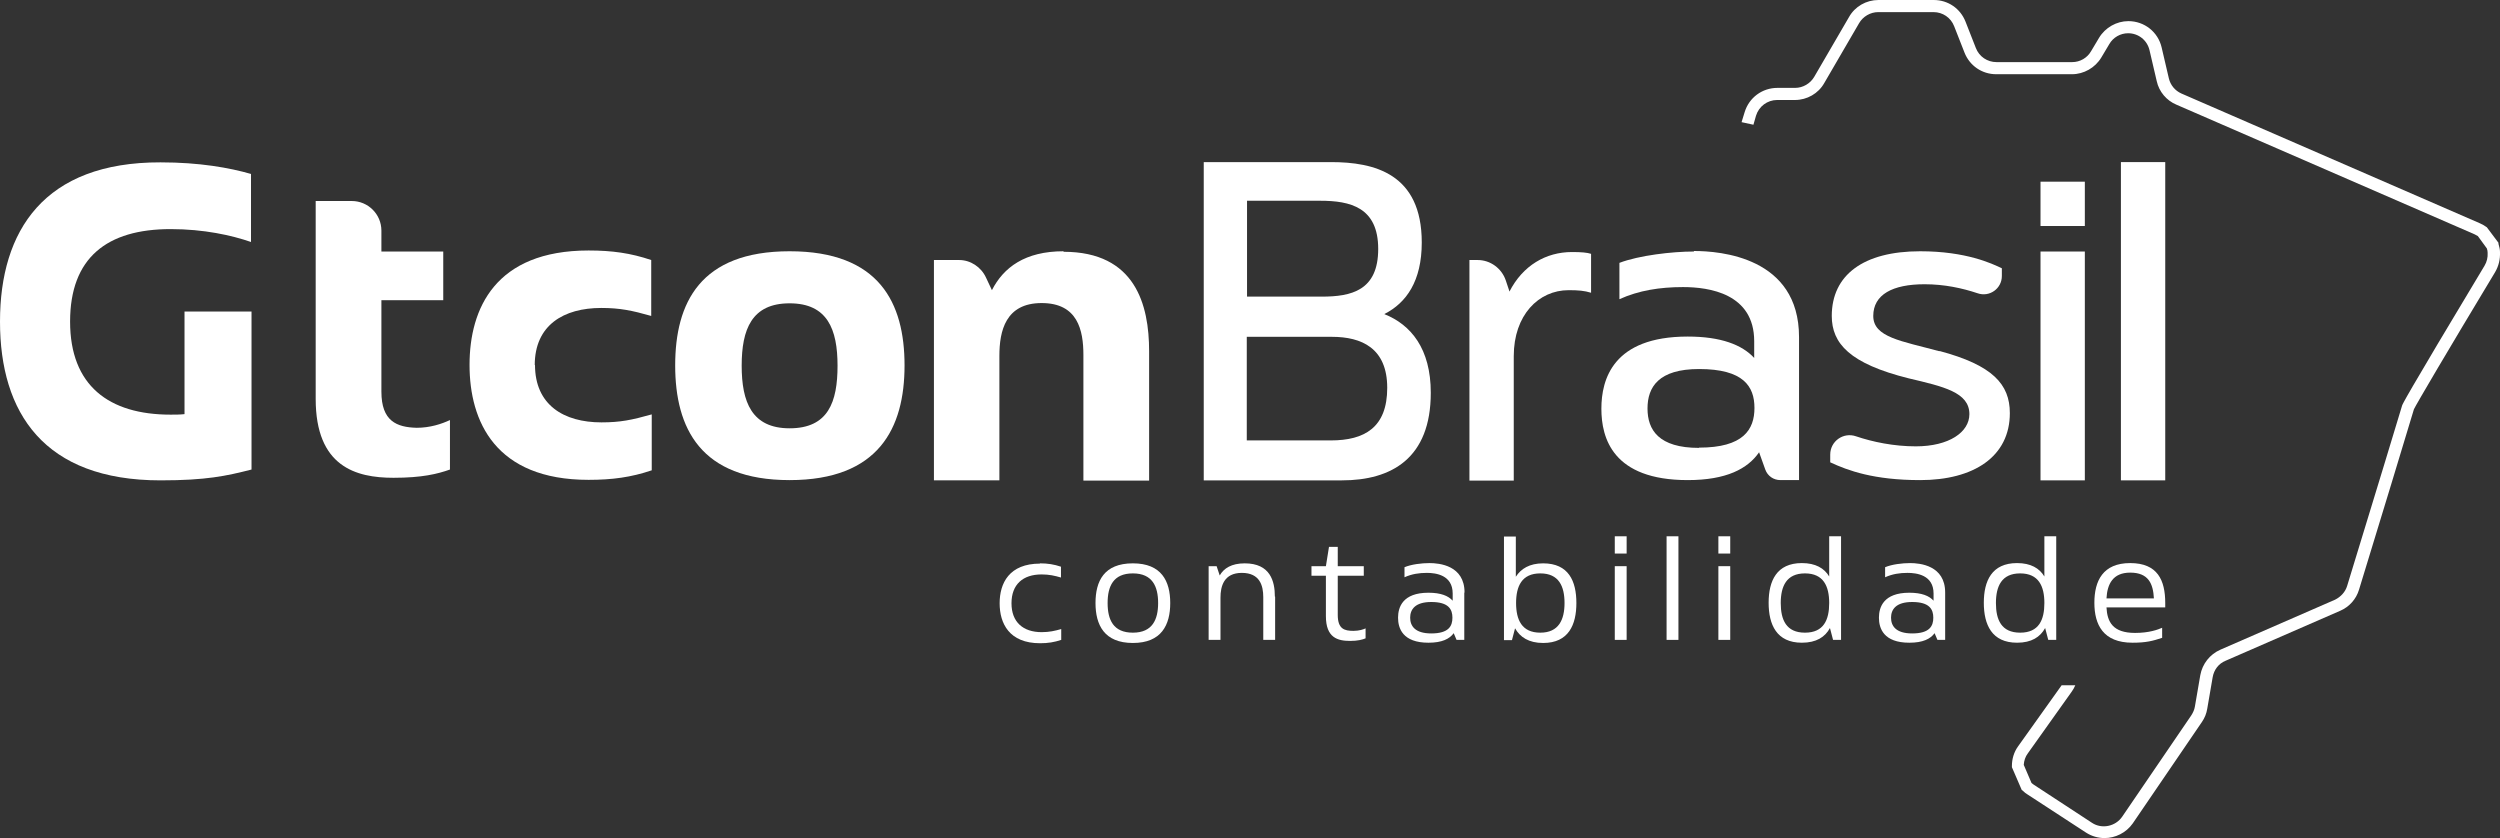 <svg xmlns="http://www.w3.org/2000/svg" id="Camada_2" data-name="Camada 2" viewBox="0 0 97.01 32.53"><rect x="0" y="0" width="97.01" height="32.53" fill="#333333" stroke="none"/><defs><style>      .cls-1 {        fill: #fff;        stroke-width: 0px;      }    </style></defs><g id="Camada_1-2" data-name="Camada 1"><path class="cls-1" d="M7.16,16.07c-.18.02-.36.02-.54.02-2.4,0-3.9-1.13-3.9-3.61s1.43-3.59,3.9-3.59c1.29,0,2.37.24,3.12.5v-2.64c-.83-.24-2-.45-3.51-.45C1.71,6.29,0,8.95,0,12.48s1.7,6.16,6.23,6.16c1.77,0,2.55-.17,3.53-.42v-6.13h-2.6v3.98Z"></path><path class="cls-1" d="M14.8,15.2v-3.55h2.4v-1.89h-2.4v-.81c0-.64-.52-1.15-1.15-1.15h-1.4v7.68c0,2.63,1.56,3.06,3.02,3.06,1.11,0,1.71-.15,2.19-.32v-1.92c-.32.15-.77.3-1.29.3-.78-.02-1.37-.26-1.37-1.4"></path><path class="cls-1" d="M20.75,14.17c0-1.56,1.13-2.22,2.58-2.22.73,0,1.2.1,1.94.31v-2.17c-.8-.27-1.52-.37-2.43-.37-3.62,0-4.62,2.25-4.62,4.44s1,4.46,4.62,4.46c.92,0,1.65-.1,2.45-.37v-2.17c-.78.22-1.23.31-1.95.31-1.47,0-2.58-.68-2.58-2.23"></path><path class="cls-1" d="M30.64,9.75c-3.47,0-4.44,2-4.44,4.43s.98,4.45,4.44,4.45,4.46-2.02,4.46-4.45-.98-4.43-4.46-4.43ZM30.64,16.62c-1.47,0-1.86-1.02-1.86-2.43s.39-2.42,1.86-2.42,1.86,1.01,1.86,2.42-.36,2.43-1.86,2.43Z"></path><path class="cls-1" d="M41.27,9.75c-1.5,0-2.33.63-2.78,1.51l-.23-.49c-.19-.41-.6-.68-1.04-.68h-.98v8.55h2.54v-4.83c0-.97.24-2.05,1.64-2.05s1.62,1.05,1.62,2.02v4.87h2.55v-5.02c0-1.8-.53-3.86-3.32-3.86"></path><path class="cls-1" d="M53.73,12.18c.84-.43,1.44-1.27,1.44-2.77,0-2.68-1.85-3.12-3.52-3.12h-4.94v12.35h5.36c1.92,0,3.45-.85,3.45-3.4,0-1.71-.77-2.64-1.8-3.05M48.38,7.79h2.85c1.16,0,2.25.25,2.25,1.87s-1.05,1.85-2.19,1.85h-2.9v-3.72ZM51.63,17.09h-3.25v-4.02h3.3c1.16,0,2.15.44,2.15,1.98s-.88,2.04-2.19,2.04Z"></path><path class="cls-1" d="M58.57,11.3l-.14-.42c-.16-.47-.6-.79-1.09-.79h-.32v8.56h1.72v-4.83c0-1.59.96-2.56,2.13-2.56.38,0,.61.02.87.1v-1.51c-.15-.05-.38-.07-.74-.07-1.01,0-1.91.52-2.43,1.54Z"></path><path class="cls-1" d="M65.73,9.76c-.84,0-2.13.15-2.89.44v1.41c.75-.34,1.57-.47,2.47-.47,1.01,0,2.76.25,2.76,2.1v.65c-.47-.51-1.29-.83-2.58-.83-2.9,0-3.35,1.66-3.35,2.8s.44,2.77,3.35,2.77c1.5,0,2.33-.44,2.77-1.08l.24.67c.09.25.32.41.59.41h.72v-5.55c0-3.11-3.07-3.34-4.08-3.34M65.93,17.38c-1.57,0-2-.7-2-1.53s.43-1.53,2-1.53c1.72,0,2.15.67,2.15,1.51s-.43,1.54-2.15,1.54"></path><path class="cls-1" d="M75.26,13.63c-1.48-.4-2.57-.54-2.57-1.37s.75-1.23,1.99-1.23c.77,0,1.46.15,2.06.35.46.16.94-.18.94-.67v-.3c-.38-.18-1.38-.66-3.17-.66-2.2,0-3.43.92-3.43,2.51,0,1.07.7,1.85,2.98,2.42,1.35.32,2.36.54,2.36,1.39,0,.7-.79,1.25-2.08,1.25-.85,0-1.67-.17-2.32-.39-.49-.17-1,.19-1,.71v.3c.69.32,1.69.69,3.49.69,2.08,0,3.48-.91,3.48-2.6,0-1.12-.67-1.86-2.73-2.41Z"></path><path class="cls-1" d="M80.9,9.76h-1.72v8.88h1.72v-8.88Z"></path><path class="cls-1" d="M84.02,6.29h-1.72v12.35h1.72V6.29Z"></path><path class="cls-1" d="M80.9,7.05h-1.72v1.72h1.72v-1.72Z"></path><path class="cls-1" d="M40.35,21.86c.31,0,.55.04.82.13v.42c-.24-.07-.46-.12-.75-.12-.73,0-1.17.39-1.17,1.12s.45,1.12,1.17,1.12c.3,0,.51-.05.76-.12v.42c-.27.09-.51.13-.82.13-1.2,0-1.57-.77-1.57-1.55s.37-1.54,1.57-1.54"></path><path class="cls-1" d="M43.96,21.86c1.11,0,1.45.69,1.45,1.54s-.34,1.55-1.45,1.55-1.45-.7-1.45-1.55.33-1.54,1.45-1.54ZM43.96,22.25c-.76,0-.98.5-.98,1.15s.22,1.15.98,1.15.98-.51.98-1.15-.22-1.15-.98-1.15Z"></path><path class="cls-1" d="M49.48,23.15v1.68h-.46v-1.66c0-.44-.13-.94-.83-.94s-.83.52-.83.96v1.64h-.46v-2.86h.31l.12.36c.16-.28.46-.47.97-.47.99,0,1.17.69,1.17,1.29"></path><path class="cls-1" d="M52.99,24.39v.38c-.12.05-.3.1-.6.1-.48,0-.94-.12-.94-.96v-1.57h-.56v-.37h.56l.12-.75h.34v.75h1.01v.37h-1.01v1.52c0,.55.26.62.61.62.23,0,.39-.06.48-.1Z"></path><path class="cls-1" d="M56.82,23v1.83h-.3l-.11-.26c-.16.22-.45.37-.98.37-1,0-1.18-.56-1.18-.97s.18-.97,1.18-.97c.48,0,.77.12.94.31v-.28c0-.72-.66-.8-1-.8-.3,0-.58.04-.87.17v-.39c.26-.11.66-.16.97-.16.38,0,1.36.09,1.36,1.14M56.36,23.97c0-.32-.14-.61-.82-.61-.63,0-.82.29-.82.61s.19.61.82.61c.68,0,.82-.29.82-.61Z"></path><path class="cls-1" d="M61.17,23.4c0,.84-.3,1.55-1.29,1.55-.56,0-.9-.23-1.09-.57l-.12.46h-.31v-4.02h.46v1.56c.2-.31.53-.52,1.06-.52.99,0,1.29.69,1.29,1.54M60.71,23.4c0-.65-.22-1.15-.94-1.15s-.94.5-.94,1.15.22,1.15.94,1.15.94-.51.94-1.15Z"></path><path class="cls-1" d="M62.66,20.81h.46v.67h-.46v-.67ZM62.66,21.97h.46v2.86h-.46v-2.86Z"></path><path class="cls-1" d="M65.13,20.81h-.46v4.02h.46v-4.02Z"></path><path class="cls-1" d="M66.68,20.81h.46v.67h-.46v-.67ZM66.68,21.97h.46v2.86h-.46v-2.86Z"></path><path class="cls-1" d="M70.98,20.81h.46v4.02h-.31l-.12-.46c-.19.35-.53.57-1.09.57-.98,0-1.29-.7-1.29-1.55s.31-1.54,1.29-1.54c.53,0,.87.2,1.06.52v-1.57h0ZM70.98,23.4c0-.65-.22-1.15-.94-1.15s-.94.5-.94,1.15.21,1.15.94,1.15.94-.5.94-1.15Z"></path><path class="cls-1" d="M75.48,23v1.83h-.3l-.11-.26c-.16.22-.45.37-.98.37-1,0-1.18-.56-1.18-.97s.18-.97,1.18-.97c.48,0,.77.12.94.31v-.28c0-.72-.66-.8-1.01-.8-.3,0-.58.04-.87.17v-.39c.26-.11.66-.16.97-.16.38,0,1.36.09,1.36,1.14M75.02,23.97c0-.32-.14-.61-.82-.61-.63,0-.82.29-.82.61s.19.61.82.61c.68,0,.82-.29.82-.61Z"></path><path class="cls-1" d="M79.33,20.81h.46v4.02h-.31l-.12-.46c-.19.35-.53.57-1.09.57-.98,0-1.29-.7-1.29-1.55s.31-1.54,1.29-1.54c.53,0,.87.2,1.06.52v-1.57h0ZM79.33,23.4c0-.65-.22-1.15-.94-1.15s-.94.5-.94,1.15.21,1.15.94,1.15.94-.5.94-1.15Z"></path><path class="cls-1" d="M84.02,23.57h-2.28c.03.56.24.99,1.11.99.55,0,.89-.13,1.05-.2v.39c-.36.12-.62.19-1.15.19-1.14,0-1.48-.7-1.48-1.55s.33-1.54,1.39-1.54,1.36.66,1.36,1.55v.17h0ZM81.74,23.22h1.84c-.03-.57-.21-1-.92-1-.67,0-.89.44-.92,1Z"></path><path class="cls-1" d="M97.01,9.78c0-.11-.03-.21-.06-.32v-.04s-.45-.6-.45-.6l-.03-.02c-.08-.06-.16-.1-.25-.14l-11.57-5.03c-.25-.11-.43-.33-.49-.59l-.28-1.2c-.14-.6-.67-1.02-1.29-1.02-.46,0-.9.25-1.14.65l-.31.52c-.15.26-.43.42-.73.42h-2.94c-.35,0-.67-.21-.8-.55l-.4-1.02c-.2-.51-.68-.84-1.23-.84h-2.15c-.47,0-.91.25-1.14.66l-1.35,2.32c-.15.26-.44.43-.74.43h-.69c-.59,0-1.1.38-1.27.94l-.12.39.46.1.1-.35c.11-.36.44-.61.82-.61h.69c.47,0,.91-.25,1.14-.66l1.35-2.32c.15-.26.44-.43.74-.43h2.15c.35,0,.67.21.8.55l.4,1.02c.2.51.68.84,1.23.84h2.94c.46,0,.9-.25,1.14-.65l.31-.52c.15-.26.43-.42.73-.42.4,0,.74.27.83.66l.28,1.2c.09.41.38.75.76.91l11.57,5.03s.09.05.13.07l.35.48c.02.06.03.11.03.17.01.18-.03.35-.12.5-3.15,5.24-3.18,5.37-3.2,5.43-.04.14-1.12,3.7-2.13,6.99-.07.24-.25.43-.47.54l-4.45,1.94c-.41.18-.7.55-.78.99l-.21,1.22c-.02.12-.07.23-.14.34l-2.68,3.93c-.26.38-.79.49-1.17.24l-2.26-1.48s-.06-.04-.09-.07l-.3-.7c.01-.16.06-.32.16-.45l1.7-2.39c.06-.08.1-.16.14-.25h-.53l-1.69,2.37c-.16.22-.24.49-.24.76v.05l.38.88.04.03c.06.06.12.11.19.15l2.27,1.48c.22.14.47.21.71.21.42,0,.84-.2,1.1-.57l2.68-3.93c.11-.16.18-.33.21-.52l.21-1.22c.05-.29.23-.53.5-.64l4.45-1.94c.35-.15.62-.45.73-.82.62-2.01,2.03-6.66,2.13-7,.1-.21,1.27-2.2,3.15-5.32.14-.24.2-.5.19-.77"></path></g></svg>